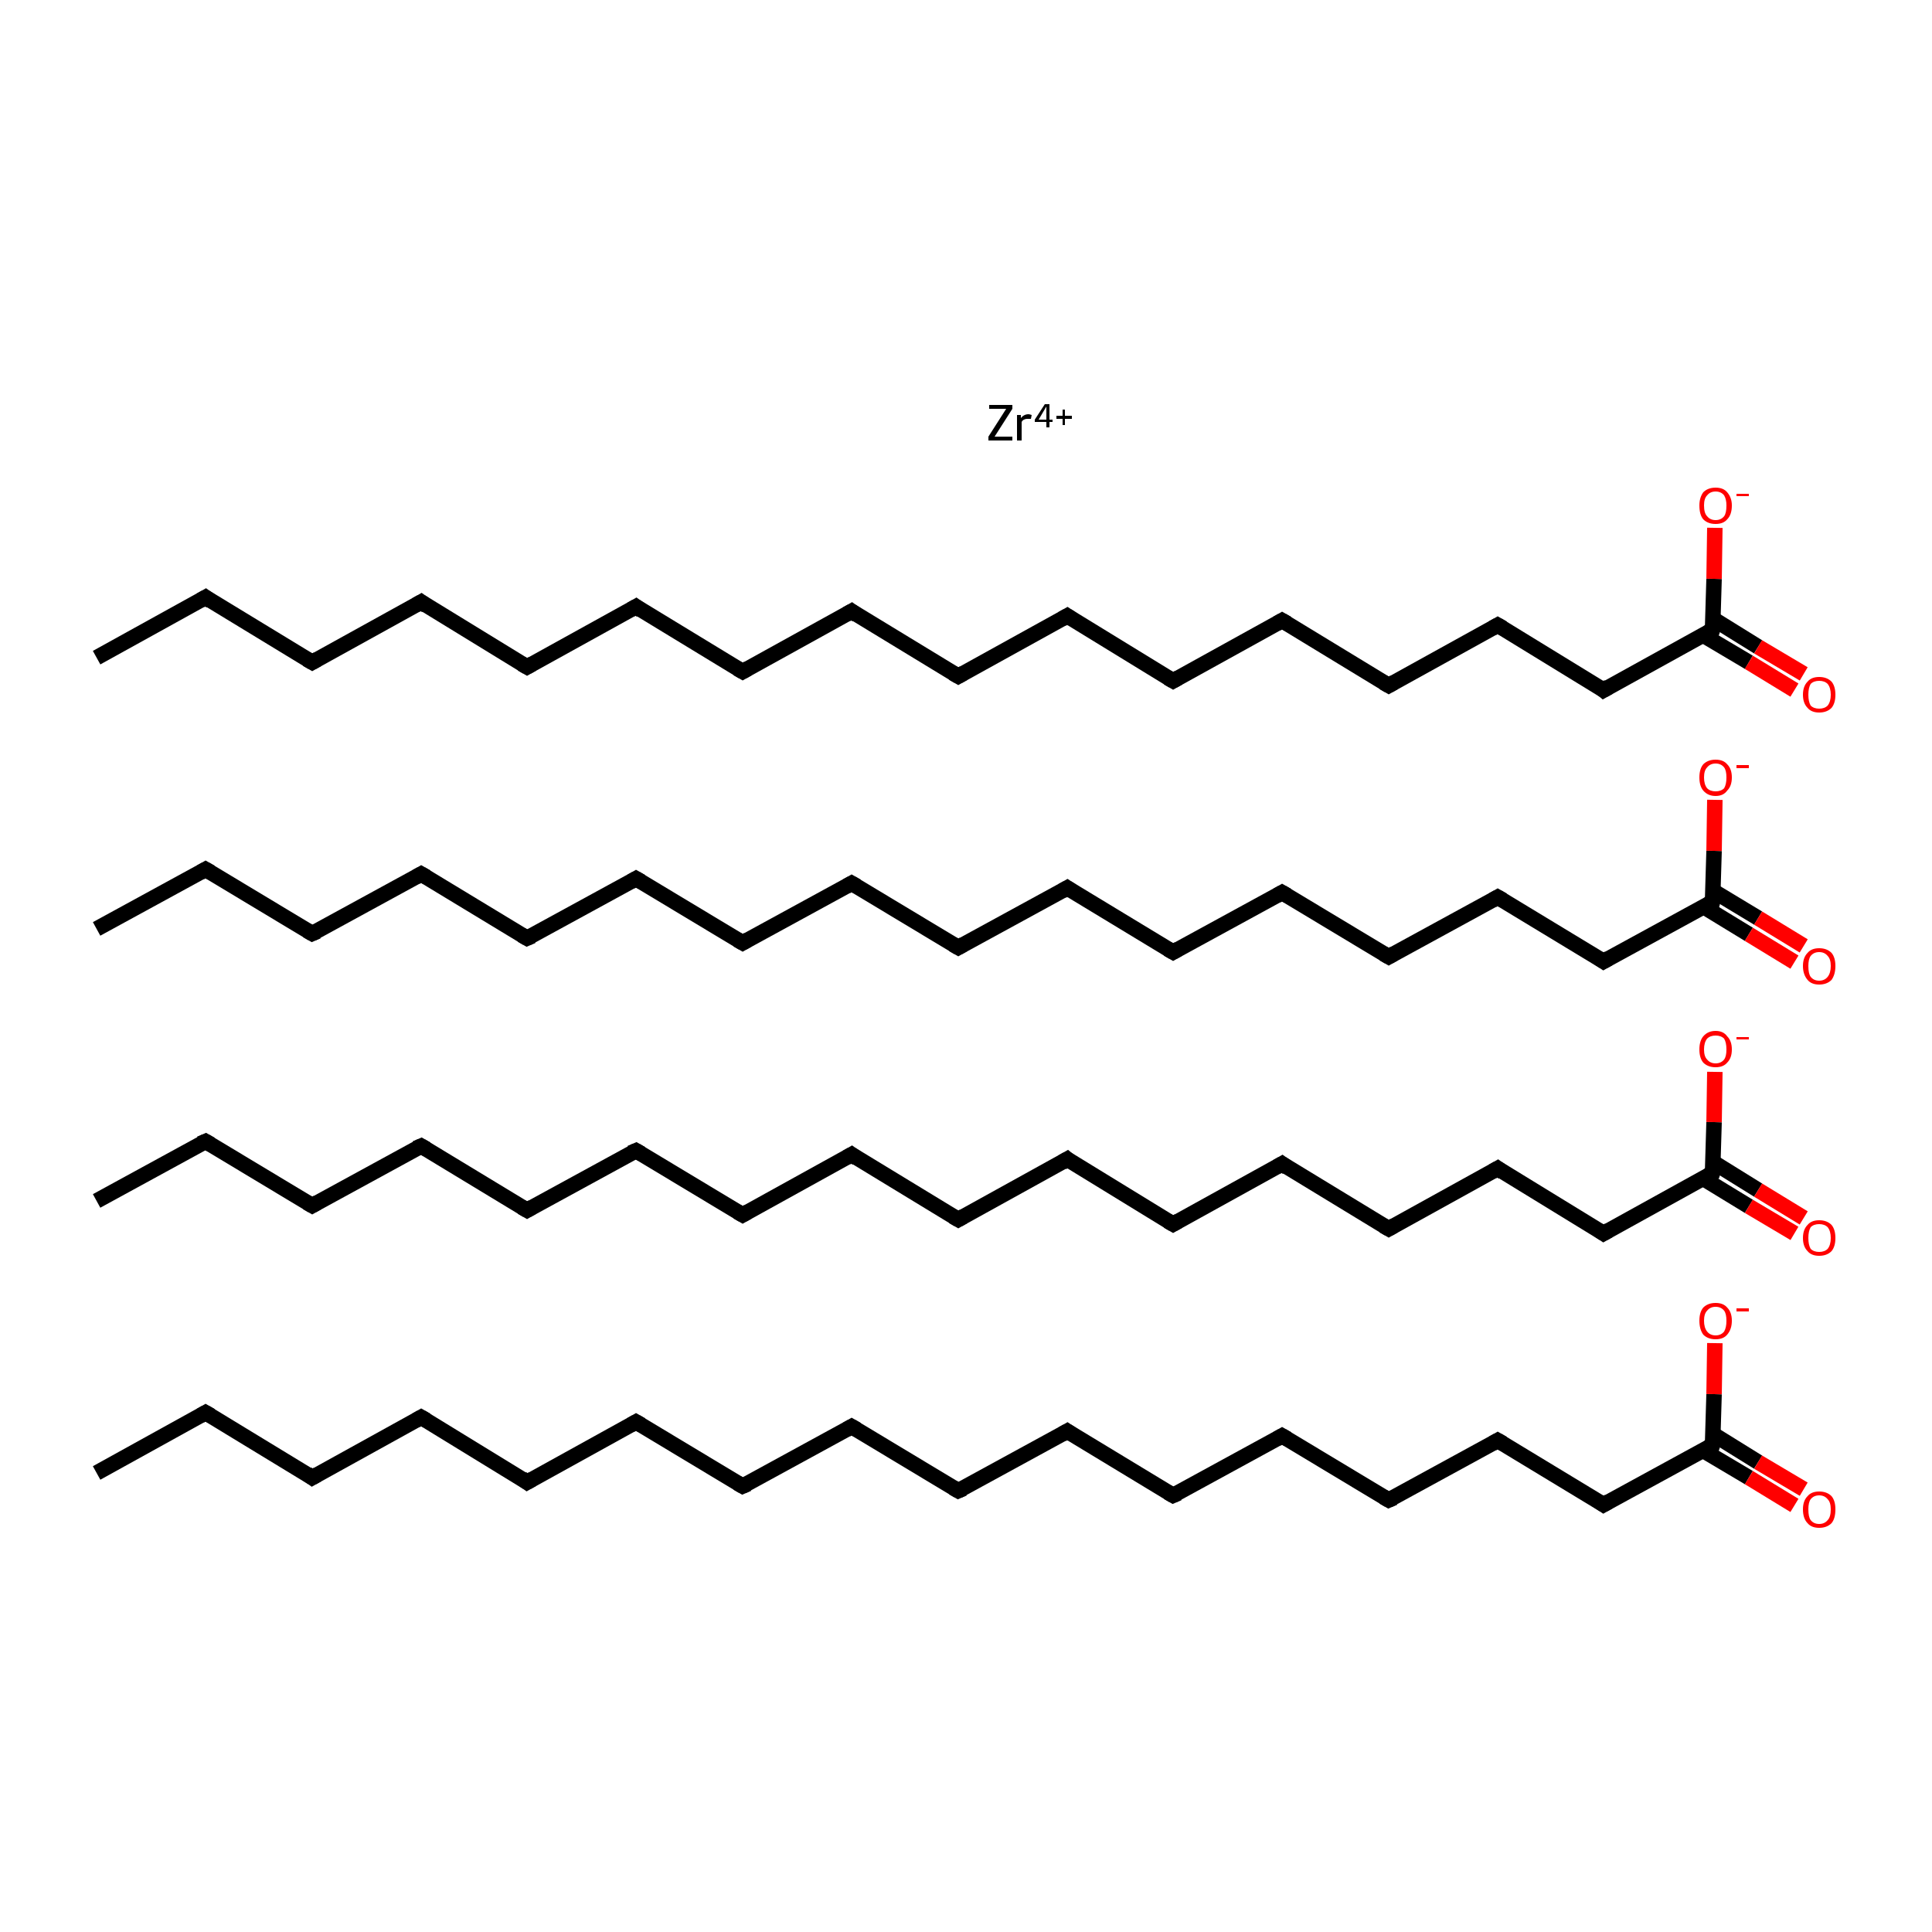 <?xml version='1.0' encoding='iso-8859-1'?>
<svg version='1.1' baseProfile='full'
              xmlns='http://www.w3.org/2000/svg'
                      xmlns:rdkit='http://www.rdkit.org/xml'
                      xmlns:xlink='http://www.w3.org/1999/xlink'
                  xml:space='preserve'
width='250px' height='250px' viewBox='0 0 250 250'>
<!-- END OF HEADER -->
<rect style='opacity:1.0;fill:#FFFFFF;stroke:none' width='250.0' height='250.0' x='0.0' y='0.0'> </rect>
<path class='bond-0 atom-0 atom-1' d='M 12.5,190.6 L 26.6,182.8' style='fill:none;fill-rule:evenodd;stroke:#000000;stroke-width:2.0px;stroke-linecap:butt;stroke-linejoin:miter;stroke-opacity:1' />
<path class='bond-1 atom-1 atom-2' d='M 26.6,182.8 L 40.4,191.2' style='fill:none;fill-rule:evenodd;stroke:#000000;stroke-width:2.0px;stroke-linecap:butt;stroke-linejoin:miter;stroke-opacity:1' />
<path class='bond-2 atom-2 atom-3' d='M 40.4,191.2 L 54.5,183.4' style='fill:none;fill-rule:evenodd;stroke:#000000;stroke-width:2.0px;stroke-linecap:butt;stroke-linejoin:miter;stroke-opacity:1' />
<path class='bond-3 atom-3 atom-4' d='M 54.5,183.4 L 68.2,191.8' style='fill:none;fill-rule:evenodd;stroke:#000000;stroke-width:2.0px;stroke-linecap:butt;stroke-linejoin:miter;stroke-opacity:1' />
<path class='bond-4 atom-4 atom-5' d='M 68.2,191.8 L 82.3,184.0' style='fill:none;fill-rule:evenodd;stroke:#000000;stroke-width:2.0px;stroke-linecap:butt;stroke-linejoin:miter;stroke-opacity:1' />
<path class='bond-5 atom-5 atom-6' d='M 82.3,184.0 L 96.1,192.3' style='fill:none;fill-rule:evenodd;stroke:#000000;stroke-width:2.0px;stroke-linecap:butt;stroke-linejoin:miter;stroke-opacity:1' />
<path class='bond-6 atom-6 atom-7' d='M 96.1,192.3 L 110.2,184.6' style='fill:none;fill-rule:evenodd;stroke:#000000;stroke-width:2.0px;stroke-linecap:butt;stroke-linejoin:miter;stroke-opacity:1' />
<path class='bond-7 atom-7 atom-8' d='M 110.2,184.6 L 124.0,192.9' style='fill:none;fill-rule:evenodd;stroke:#000000;stroke-width:2.0px;stroke-linecap:butt;stroke-linejoin:miter;stroke-opacity:1' />
<path class='bond-8 atom-8 atom-9' d='M 124.0,192.9 L 138.1,185.2' style='fill:none;fill-rule:evenodd;stroke:#000000;stroke-width:2.0px;stroke-linecap:butt;stroke-linejoin:miter;stroke-opacity:1' />
<path class='bond-9 atom-9 atom-10' d='M 138.1,185.2 L 151.8,193.5' style='fill:none;fill-rule:evenodd;stroke:#000000;stroke-width:2.0px;stroke-linecap:butt;stroke-linejoin:miter;stroke-opacity:1' />
<path class='bond-10 atom-10 atom-11' d='M 151.8,193.5 L 165.9,185.8' style='fill:none;fill-rule:evenodd;stroke:#000000;stroke-width:2.0px;stroke-linecap:butt;stroke-linejoin:miter;stroke-opacity:1' />
<path class='bond-11 atom-11 atom-12' d='M 165.9,185.8 L 179.7,194.1' style='fill:none;fill-rule:evenodd;stroke:#000000;stroke-width:2.0px;stroke-linecap:butt;stroke-linejoin:miter;stroke-opacity:1' />
<path class='bond-12 atom-12 atom-13' d='M 179.7,194.1 L 193.8,186.4' style='fill:none;fill-rule:evenodd;stroke:#000000;stroke-width:2.0px;stroke-linecap:butt;stroke-linejoin:miter;stroke-opacity:1' />
<path class='bond-13 atom-13 atom-14' d='M 193.8,186.4 L 207.5,194.7' style='fill:none;fill-rule:evenodd;stroke:#000000;stroke-width:2.0px;stroke-linecap:butt;stroke-linejoin:miter;stroke-opacity:1' />
<path class='bond-14 atom-14 atom-15' d='M 207.5,194.7 L 221.6,187.0' style='fill:none;fill-rule:evenodd;stroke:#000000;stroke-width:2.0px;stroke-linecap:butt;stroke-linejoin:miter;stroke-opacity:1' />
<path class='bond-15 atom-15 atom-16' d='M 220.4,187.7 L 226.3,191.2' style='fill:none;fill-rule:evenodd;stroke:#000000;stroke-width:2.0px;stroke-linecap:butt;stroke-linejoin:miter;stroke-opacity:1' />
<path class='bond-15 atom-15 atom-16' d='M 226.3,191.2 L 232.2,194.8' style='fill:none;fill-rule:evenodd;stroke:#FF0000;stroke-width:2.0px;stroke-linecap:butt;stroke-linejoin:miter;stroke-opacity:1' />
<path class='bond-15 atom-15 atom-16' d='M 221.7,185.6 L 227.5,189.2' style='fill:none;fill-rule:evenodd;stroke:#000000;stroke-width:2.0px;stroke-linecap:butt;stroke-linejoin:miter;stroke-opacity:1' />
<path class='bond-15 atom-15 atom-16' d='M 227.5,189.2 L 233.4,192.7' style='fill:none;fill-rule:evenodd;stroke:#FF0000;stroke-width:2.0px;stroke-linecap:butt;stroke-linejoin:miter;stroke-opacity:1' />
<path class='bond-16 atom-15 atom-17' d='M 221.6,187.0 L 221.8,180.4' style='fill:none;fill-rule:evenodd;stroke:#000000;stroke-width:2.0px;stroke-linecap:butt;stroke-linejoin:miter;stroke-opacity:1' />
<path class='bond-16 atom-15 atom-17' d='M 221.8,180.4 L 221.9,173.8' style='fill:none;fill-rule:evenodd;stroke:#FF0000;stroke-width:2.0px;stroke-linecap:butt;stroke-linejoin:miter;stroke-opacity:1' />
<path class='bond-17 atom-18 atom-19' d='M 12.5,155.4 L 26.6,147.7' style='fill:none;fill-rule:evenodd;stroke:#000000;stroke-width:2.0px;stroke-linecap:butt;stroke-linejoin:miter;stroke-opacity:1' />
<path class='bond-18 atom-19 atom-20' d='M 26.6,147.7 L 40.4,156.0' style='fill:none;fill-rule:evenodd;stroke:#000000;stroke-width:2.0px;stroke-linecap:butt;stroke-linejoin:miter;stroke-opacity:1' />
<path class='bond-19 atom-20 atom-21' d='M 40.4,156.0 L 54.5,148.3' style='fill:none;fill-rule:evenodd;stroke:#000000;stroke-width:2.0px;stroke-linecap:butt;stroke-linejoin:miter;stroke-opacity:1' />
<path class='bond-20 atom-21 atom-22' d='M 54.5,148.3 L 68.2,156.6' style='fill:none;fill-rule:evenodd;stroke:#000000;stroke-width:2.0px;stroke-linecap:butt;stroke-linejoin:miter;stroke-opacity:1' />
<path class='bond-21 atom-22 atom-23' d='M 68.2,156.6 L 82.3,148.9' style='fill:none;fill-rule:evenodd;stroke:#000000;stroke-width:2.0px;stroke-linecap:butt;stroke-linejoin:miter;stroke-opacity:1' />
<path class='bond-22 atom-23 atom-24' d='M 82.3,148.9 L 96.1,157.2' style='fill:none;fill-rule:evenodd;stroke:#000000;stroke-width:2.0px;stroke-linecap:butt;stroke-linejoin:miter;stroke-opacity:1' />
<path class='bond-23 atom-24 atom-25' d='M 96.1,157.2 L 110.2,149.4' style='fill:none;fill-rule:evenodd;stroke:#000000;stroke-width:2.0px;stroke-linecap:butt;stroke-linejoin:miter;stroke-opacity:1' />
<path class='bond-24 atom-25 atom-26' d='M 110.2,149.4 L 124.0,157.8' style='fill:none;fill-rule:evenodd;stroke:#000000;stroke-width:2.0px;stroke-linecap:butt;stroke-linejoin:miter;stroke-opacity:1' />
<path class='bond-25 atom-26 atom-27' d='M 124.0,157.8 L 138.1,150.0' style='fill:none;fill-rule:evenodd;stroke:#000000;stroke-width:2.0px;stroke-linecap:butt;stroke-linejoin:miter;stroke-opacity:1' />
<path class='bond-26 atom-27 atom-28' d='M 138.1,150.0 L 151.8,158.4' style='fill:none;fill-rule:evenodd;stroke:#000000;stroke-width:2.0px;stroke-linecap:butt;stroke-linejoin:miter;stroke-opacity:1' />
<path class='bond-27 atom-28 atom-29' d='M 151.8,158.4 L 165.9,150.6' style='fill:none;fill-rule:evenodd;stroke:#000000;stroke-width:2.0px;stroke-linecap:butt;stroke-linejoin:miter;stroke-opacity:1' />
<path class='bond-28 atom-29 atom-30' d='M 165.9,150.6 L 179.7,159.0' style='fill:none;fill-rule:evenodd;stroke:#000000;stroke-width:2.0px;stroke-linecap:butt;stroke-linejoin:miter;stroke-opacity:1' />
<path class='bond-29 atom-30 atom-31' d='M 179.7,159.0 L 193.8,151.2' style='fill:none;fill-rule:evenodd;stroke:#000000;stroke-width:2.0px;stroke-linecap:butt;stroke-linejoin:miter;stroke-opacity:1' />
<path class='bond-30 atom-31 atom-32' d='M 193.8,151.2 L 207.5,159.6' style='fill:none;fill-rule:evenodd;stroke:#000000;stroke-width:2.0px;stroke-linecap:butt;stroke-linejoin:miter;stroke-opacity:1' />
<path class='bond-31 atom-32 atom-33' d='M 207.5,159.6 L 221.6,151.8' style='fill:none;fill-rule:evenodd;stroke:#000000;stroke-width:2.0px;stroke-linecap:butt;stroke-linejoin:miter;stroke-opacity:1' />
<path class='bond-32 atom-33 atom-34' d='M 220.4,152.5 L 226.3,156.1' style='fill:none;fill-rule:evenodd;stroke:#000000;stroke-width:2.0px;stroke-linecap:butt;stroke-linejoin:miter;stroke-opacity:1' />
<path class='bond-32 atom-33 atom-34' d='M 226.3,156.1 L 232.2,159.6' style='fill:none;fill-rule:evenodd;stroke:#FF0000;stroke-width:2.0px;stroke-linecap:butt;stroke-linejoin:miter;stroke-opacity:1' />
<path class='bond-32 atom-33 atom-34' d='M 221.7,150.4 L 227.5,154.0' style='fill:none;fill-rule:evenodd;stroke:#000000;stroke-width:2.0px;stroke-linecap:butt;stroke-linejoin:miter;stroke-opacity:1' />
<path class='bond-32 atom-33 atom-34' d='M 227.5,154.0 L 233.4,157.6' style='fill:none;fill-rule:evenodd;stroke:#FF0000;stroke-width:2.0px;stroke-linecap:butt;stroke-linejoin:miter;stroke-opacity:1' />
<path class='bond-33 atom-33 atom-35' d='M 221.6,151.8 L 221.8,145.2' style='fill:none;fill-rule:evenodd;stroke:#000000;stroke-width:2.0px;stroke-linecap:butt;stroke-linejoin:miter;stroke-opacity:1' />
<path class='bond-33 atom-33 atom-35' d='M 221.8,145.2 L 221.9,138.7' style='fill:none;fill-rule:evenodd;stroke:#FF0000;stroke-width:2.0px;stroke-linecap:butt;stroke-linejoin:miter;stroke-opacity:1' />
<path class='bond-34 atom-36 atom-37' d='M 12.5,120.2 L 26.6,112.5' style='fill:none;fill-rule:evenodd;stroke:#000000;stroke-width:2.0px;stroke-linecap:butt;stroke-linejoin:miter;stroke-opacity:1' />
<path class='bond-35 atom-37 atom-38' d='M 26.6,112.5 L 40.4,120.8' style='fill:none;fill-rule:evenodd;stroke:#000000;stroke-width:2.0px;stroke-linecap:butt;stroke-linejoin:miter;stroke-opacity:1' />
<path class='bond-36 atom-38 atom-39' d='M 40.4,120.8 L 54.5,113.1' style='fill:none;fill-rule:evenodd;stroke:#000000;stroke-width:2.0px;stroke-linecap:butt;stroke-linejoin:miter;stroke-opacity:1' />
<path class='bond-37 atom-39 atom-40' d='M 54.5,113.1 L 68.2,121.4' style='fill:none;fill-rule:evenodd;stroke:#000000;stroke-width:2.0px;stroke-linecap:butt;stroke-linejoin:miter;stroke-opacity:1' />
<path class='bond-38 atom-40 atom-41' d='M 68.2,121.4 L 82.3,113.7' style='fill:none;fill-rule:evenodd;stroke:#000000;stroke-width:2.0px;stroke-linecap:butt;stroke-linejoin:miter;stroke-opacity:1' />
<path class='bond-39 atom-41 atom-42' d='M 82.3,113.7 L 96.1,122.0' style='fill:none;fill-rule:evenodd;stroke:#000000;stroke-width:2.0px;stroke-linecap:butt;stroke-linejoin:miter;stroke-opacity:1' />
<path class='bond-40 atom-42 atom-43' d='M 96.1,122.0 L 110.2,114.3' style='fill:none;fill-rule:evenodd;stroke:#000000;stroke-width:2.0px;stroke-linecap:butt;stroke-linejoin:miter;stroke-opacity:1' />
<path class='bond-41 atom-43 atom-44' d='M 110.2,114.3 L 124.0,122.6' style='fill:none;fill-rule:evenodd;stroke:#000000;stroke-width:2.0px;stroke-linecap:butt;stroke-linejoin:miter;stroke-opacity:1' />
<path class='bond-42 atom-44 atom-45' d='M 124.0,122.6 L 138.1,114.9' style='fill:none;fill-rule:evenodd;stroke:#000000;stroke-width:2.0px;stroke-linecap:butt;stroke-linejoin:miter;stroke-opacity:1' />
<path class='bond-43 atom-45 atom-46' d='M 138.1,114.9 L 151.8,123.2' style='fill:none;fill-rule:evenodd;stroke:#000000;stroke-width:2.0px;stroke-linecap:butt;stroke-linejoin:miter;stroke-opacity:1' />
<path class='bond-44 atom-46 atom-47' d='M 151.8,123.2 L 165.9,115.5' style='fill:none;fill-rule:evenodd;stroke:#000000;stroke-width:2.0px;stroke-linecap:butt;stroke-linejoin:miter;stroke-opacity:1' />
<path class='bond-45 atom-47 atom-48' d='M 165.9,115.5 L 179.7,123.8' style='fill:none;fill-rule:evenodd;stroke:#000000;stroke-width:2.0px;stroke-linecap:butt;stroke-linejoin:miter;stroke-opacity:1' />
<path class='bond-46 atom-48 atom-49' d='M 179.7,123.8 L 193.8,116.1' style='fill:none;fill-rule:evenodd;stroke:#000000;stroke-width:2.0px;stroke-linecap:butt;stroke-linejoin:miter;stroke-opacity:1' />
<path class='bond-47 atom-49 atom-50' d='M 193.8,116.1 L 207.5,124.4' style='fill:none;fill-rule:evenodd;stroke:#000000;stroke-width:2.0px;stroke-linecap:butt;stroke-linejoin:miter;stroke-opacity:1' />
<path class='bond-48 atom-50 atom-51' d='M 207.5,124.4 L 221.6,116.7' style='fill:none;fill-rule:evenodd;stroke:#000000;stroke-width:2.0px;stroke-linecap:butt;stroke-linejoin:miter;stroke-opacity:1' />
<path class='bond-49 atom-51 atom-52' d='M 220.4,117.3 L 226.3,120.9' style='fill:none;fill-rule:evenodd;stroke:#000000;stroke-width:2.0px;stroke-linecap:butt;stroke-linejoin:miter;stroke-opacity:1' />
<path class='bond-49 atom-51 atom-52' d='M 226.3,120.9 L 232.2,124.5' style='fill:none;fill-rule:evenodd;stroke:#FF0000;stroke-width:2.0px;stroke-linecap:butt;stroke-linejoin:miter;stroke-opacity:1' />
<path class='bond-49 atom-51 atom-52' d='M 221.7,115.3 L 227.5,118.8' style='fill:none;fill-rule:evenodd;stroke:#000000;stroke-width:2.0px;stroke-linecap:butt;stroke-linejoin:miter;stroke-opacity:1' />
<path class='bond-49 atom-51 atom-52' d='M 227.5,118.8 L 233.4,122.4' style='fill:none;fill-rule:evenodd;stroke:#FF0000;stroke-width:2.0px;stroke-linecap:butt;stroke-linejoin:miter;stroke-opacity:1' />
<path class='bond-50 atom-51 atom-53' d='M 221.6,116.7 L 221.8,110.1' style='fill:none;fill-rule:evenodd;stroke:#000000;stroke-width:2.0px;stroke-linecap:butt;stroke-linejoin:miter;stroke-opacity:1' />
<path class='bond-50 atom-51 atom-53' d='M 221.8,110.1 L 221.9,103.5' style='fill:none;fill-rule:evenodd;stroke:#FF0000;stroke-width:2.0px;stroke-linecap:butt;stroke-linejoin:miter;stroke-opacity:1' />
<path class='bond-51 atom-54 atom-55' d='M 12.5,85.1 L 26.6,77.3' style='fill:none;fill-rule:evenodd;stroke:#000000;stroke-width:2.0px;stroke-linecap:butt;stroke-linejoin:miter;stroke-opacity:1' />
<path class='bond-52 atom-55 atom-56' d='M 26.6,77.3 L 40.4,85.7' style='fill:none;fill-rule:evenodd;stroke:#000000;stroke-width:2.0px;stroke-linecap:butt;stroke-linejoin:miter;stroke-opacity:1' />
<path class='bond-53 atom-56 atom-57' d='M 40.4,85.7 L 54.5,77.9' style='fill:none;fill-rule:evenodd;stroke:#000000;stroke-width:2.0px;stroke-linecap:butt;stroke-linejoin:miter;stroke-opacity:1' />
<path class='bond-54 atom-57 atom-58' d='M 54.5,77.9 L 68.2,86.3' style='fill:none;fill-rule:evenodd;stroke:#000000;stroke-width:2.0px;stroke-linecap:butt;stroke-linejoin:miter;stroke-opacity:1' />
<path class='bond-55 atom-58 atom-59' d='M 68.2,86.3 L 82.3,78.5' style='fill:none;fill-rule:evenodd;stroke:#000000;stroke-width:2.0px;stroke-linecap:butt;stroke-linejoin:miter;stroke-opacity:1' />
<path class='bond-56 atom-59 atom-60' d='M 82.3,78.5 L 96.1,86.9' style='fill:none;fill-rule:evenodd;stroke:#000000;stroke-width:2.0px;stroke-linecap:butt;stroke-linejoin:miter;stroke-opacity:1' />
<path class='bond-57 atom-60 atom-61' d='M 96.1,86.9 L 110.2,79.1' style='fill:none;fill-rule:evenodd;stroke:#000000;stroke-width:2.0px;stroke-linecap:butt;stroke-linejoin:miter;stroke-opacity:1' />
<path class='bond-58 atom-61 atom-62' d='M 110.2,79.1 L 124.0,87.5' style='fill:none;fill-rule:evenodd;stroke:#000000;stroke-width:2.0px;stroke-linecap:butt;stroke-linejoin:miter;stroke-opacity:1' />
<path class='bond-59 atom-62 atom-63' d='M 124.0,87.5 L 138.1,79.7' style='fill:none;fill-rule:evenodd;stroke:#000000;stroke-width:2.0px;stroke-linecap:butt;stroke-linejoin:miter;stroke-opacity:1' />
<path class='bond-60 atom-63 atom-64' d='M 138.1,79.7 L 151.8,88.1' style='fill:none;fill-rule:evenodd;stroke:#000000;stroke-width:2.0px;stroke-linecap:butt;stroke-linejoin:miter;stroke-opacity:1' />
<path class='bond-61 atom-64 atom-65' d='M 151.8,88.1 L 165.9,80.3' style='fill:none;fill-rule:evenodd;stroke:#000000;stroke-width:2.0px;stroke-linecap:butt;stroke-linejoin:miter;stroke-opacity:1' />
<path class='bond-62 atom-65 atom-66' d='M 165.9,80.3 L 179.7,88.7' style='fill:none;fill-rule:evenodd;stroke:#000000;stroke-width:2.0px;stroke-linecap:butt;stroke-linejoin:miter;stroke-opacity:1' />
<path class='bond-63 atom-66 atom-67' d='M 179.7,88.7 L 193.8,80.9' style='fill:none;fill-rule:evenodd;stroke:#000000;stroke-width:2.0px;stroke-linecap:butt;stroke-linejoin:miter;stroke-opacity:1' />
<path class='bond-64 atom-67 atom-68' d='M 193.8,80.9 L 207.5,89.3' style='fill:none;fill-rule:evenodd;stroke:#000000;stroke-width:2.0px;stroke-linecap:butt;stroke-linejoin:miter;stroke-opacity:1' />
<path class='bond-65 atom-68 atom-69' d='M 207.5,89.3 L 221.6,81.5' style='fill:none;fill-rule:evenodd;stroke:#000000;stroke-width:2.0px;stroke-linecap:butt;stroke-linejoin:miter;stroke-opacity:1' />
<path class='bond-66 atom-69 atom-70' d='M 220.4,82.2 L 226.3,85.7' style='fill:none;fill-rule:evenodd;stroke:#000000;stroke-width:2.0px;stroke-linecap:butt;stroke-linejoin:miter;stroke-opacity:1' />
<path class='bond-66 atom-69 atom-70' d='M 226.3,85.7 L 232.2,89.3' style='fill:none;fill-rule:evenodd;stroke:#FF0000;stroke-width:2.0px;stroke-linecap:butt;stroke-linejoin:miter;stroke-opacity:1' />
<path class='bond-66 atom-69 atom-70' d='M 221.7,80.1 L 227.5,83.7' style='fill:none;fill-rule:evenodd;stroke:#000000;stroke-width:2.0px;stroke-linecap:butt;stroke-linejoin:miter;stroke-opacity:1' />
<path class='bond-66 atom-69 atom-70' d='M 227.5,83.7 L 233.4,87.2' style='fill:none;fill-rule:evenodd;stroke:#FF0000;stroke-width:2.0px;stroke-linecap:butt;stroke-linejoin:miter;stroke-opacity:1' />
<path class='bond-67 atom-69 atom-71' d='M 221.6,81.5 L 221.8,74.9' style='fill:none;fill-rule:evenodd;stroke:#000000;stroke-width:2.0px;stroke-linecap:butt;stroke-linejoin:miter;stroke-opacity:1' />
<path class='bond-67 atom-69 atom-71' d='M 221.8,74.9 L 221.9,68.3' style='fill:none;fill-rule:evenodd;stroke:#FF0000;stroke-width:2.0px;stroke-linecap:butt;stroke-linejoin:miter;stroke-opacity:1' />
<path d='M 25.9,183.2 L 26.6,182.8 L 27.3,183.2' style='fill:none;stroke:#000000;stroke-width:2.0px;stroke-linecap:butt;stroke-linejoin:miter;stroke-opacity:1;' />
<path d='M 39.7,190.7 L 40.4,191.2 L 41.1,190.8' style='fill:none;stroke:#000000;stroke-width:2.0px;stroke-linecap:butt;stroke-linejoin:miter;stroke-opacity:1;' />
<path d='M 53.8,183.8 L 54.5,183.4 L 55.2,183.8' style='fill:none;stroke:#000000;stroke-width:2.0px;stroke-linecap:butt;stroke-linejoin:miter;stroke-opacity:1;' />
<path d='M 67.5,191.3 L 68.2,191.8 L 68.9,191.4' style='fill:none;stroke:#000000;stroke-width:2.0px;stroke-linecap:butt;stroke-linejoin:miter;stroke-opacity:1;' />
<path d='M 81.6,184.4 L 82.3,184.0 L 83.0,184.4' style='fill:none;stroke:#000000;stroke-width:2.0px;stroke-linecap:butt;stroke-linejoin:miter;stroke-opacity:1;' />
<path d='M 95.4,191.9 L 96.1,192.3 L 96.8,192.0' style='fill:none;stroke:#000000;stroke-width:2.0px;stroke-linecap:butt;stroke-linejoin:miter;stroke-opacity:1;' />
<path d='M 109.5,185.0 L 110.2,184.6 L 110.9,185.0' style='fill:none;stroke:#000000;stroke-width:2.0px;stroke-linecap:butt;stroke-linejoin:miter;stroke-opacity:1;' />
<path d='M 123.3,192.5 L 124.0,192.9 L 124.7,192.6' style='fill:none;stroke:#000000;stroke-width:2.0px;stroke-linecap:butt;stroke-linejoin:miter;stroke-opacity:1;' />
<path d='M 137.4,185.6 L 138.1,185.2 L 138.7,185.6' style='fill:none;stroke:#000000;stroke-width:2.0px;stroke-linecap:butt;stroke-linejoin:miter;stroke-opacity:1;' />
<path d='M 151.1,193.1 L 151.8,193.5 L 152.5,193.2' style='fill:none;stroke:#000000;stroke-width:2.0px;stroke-linecap:butt;stroke-linejoin:miter;stroke-opacity:1;' />
<path d='M 165.2,186.2 L 165.9,185.8 L 166.6,186.2' style='fill:none;stroke:#000000;stroke-width:2.0px;stroke-linecap:butt;stroke-linejoin:miter;stroke-opacity:1;' />
<path d='M 179.0,193.7 L 179.7,194.1 L 180.4,193.8' style='fill:none;stroke:#000000;stroke-width:2.0px;stroke-linecap:butt;stroke-linejoin:miter;stroke-opacity:1;' />
<path d='M 193.1,186.8 L 193.8,186.4 L 194.5,186.8' style='fill:none;stroke:#000000;stroke-width:2.0px;stroke-linecap:butt;stroke-linejoin:miter;stroke-opacity:1;' />
<path d='M 206.9,194.3 L 207.5,194.7 L 208.2,194.3' style='fill:none;stroke:#000000;stroke-width:2.0px;stroke-linecap:butt;stroke-linejoin:miter;stroke-opacity:1;' />
<path d='M 220.9,187.4 L 221.6,187.0 L 221.7,186.7' style='fill:none;stroke:#000000;stroke-width:2.0px;stroke-linecap:butt;stroke-linejoin:miter;stroke-opacity:1;' />
<path d='M 25.9,148.0 L 26.6,147.7 L 27.3,148.1' style='fill:none;stroke:#000000;stroke-width:2.0px;stroke-linecap:butt;stroke-linejoin:miter;stroke-opacity:1;' />
<path d='M 39.7,155.6 L 40.4,156.0 L 41.1,155.6' style='fill:none;stroke:#000000;stroke-width:2.0px;stroke-linecap:butt;stroke-linejoin:miter;stroke-opacity:1;' />
<path d='M 53.8,148.6 L 54.5,148.3 L 55.2,148.7' style='fill:none;stroke:#000000;stroke-width:2.0px;stroke-linecap:butt;stroke-linejoin:miter;stroke-opacity:1;' />
<path d='M 67.5,156.2 L 68.2,156.6 L 68.9,156.2' style='fill:none;stroke:#000000;stroke-width:2.0px;stroke-linecap:butt;stroke-linejoin:miter;stroke-opacity:1;' />
<path d='M 81.6,149.2 L 82.3,148.9 L 83.0,149.3' style='fill:none;stroke:#000000;stroke-width:2.0px;stroke-linecap:butt;stroke-linejoin:miter;stroke-opacity:1;' />
<path d='M 95.4,156.8 L 96.1,157.2 L 96.8,156.8' style='fill:none;stroke:#000000;stroke-width:2.0px;stroke-linecap:butt;stroke-linejoin:miter;stroke-opacity:1;' />
<path d='M 109.5,149.8 L 110.2,149.4 L 110.9,149.9' style='fill:none;stroke:#000000;stroke-width:2.0px;stroke-linecap:butt;stroke-linejoin:miter;stroke-opacity:1;' />
<path d='M 123.3,157.4 L 124.0,157.8 L 124.7,157.4' style='fill:none;stroke:#000000;stroke-width:2.0px;stroke-linecap:butt;stroke-linejoin:miter;stroke-opacity:1;' />
<path d='M 137.4,150.4 L 138.1,150.0 L 138.7,150.5' style='fill:none;stroke:#000000;stroke-width:2.0px;stroke-linecap:butt;stroke-linejoin:miter;stroke-opacity:1;' />
<path d='M 151.1,158.0 L 151.8,158.4 L 152.5,158.0' style='fill:none;stroke:#000000;stroke-width:2.0px;stroke-linecap:butt;stroke-linejoin:miter;stroke-opacity:1;' />
<path d='M 165.2,151.0 L 165.9,150.6 L 166.6,151.1' style='fill:none;stroke:#000000;stroke-width:2.0px;stroke-linecap:butt;stroke-linejoin:miter;stroke-opacity:1;' />
<path d='M 179.0,158.6 L 179.7,159.0 L 180.4,158.6' style='fill:none;stroke:#000000;stroke-width:2.0px;stroke-linecap:butt;stroke-linejoin:miter;stroke-opacity:1;' />
<path d='M 193.1,151.6 L 193.8,151.2 L 194.5,151.7' style='fill:none;stroke:#000000;stroke-width:2.0px;stroke-linecap:butt;stroke-linejoin:miter;stroke-opacity:1;' />
<path d='M 206.9,159.2 L 207.5,159.6 L 208.2,159.2' style='fill:none;stroke:#000000;stroke-width:2.0px;stroke-linecap:butt;stroke-linejoin:miter;stroke-opacity:1;' />
<path d='M 220.9,152.2 L 221.6,151.8 L 221.7,151.5' style='fill:none;stroke:#000000;stroke-width:2.0px;stroke-linecap:butt;stroke-linejoin:miter;stroke-opacity:1;' />
<path d='M 25.9,112.9 L 26.6,112.5 L 27.3,112.9' style='fill:none;stroke:#000000;stroke-width:2.0px;stroke-linecap:butt;stroke-linejoin:miter;stroke-opacity:1;' />
<path d='M 39.7,120.4 L 40.4,120.8 L 41.1,120.5' style='fill:none;stroke:#000000;stroke-width:2.0px;stroke-linecap:butt;stroke-linejoin:miter;stroke-opacity:1;' />
<path d='M 53.8,113.5 L 54.5,113.1 L 55.2,113.5' style='fill:none;stroke:#000000;stroke-width:2.0px;stroke-linecap:butt;stroke-linejoin:miter;stroke-opacity:1;' />
<path d='M 67.5,121.0 L 68.2,121.4 L 68.9,121.1' style='fill:none;stroke:#000000;stroke-width:2.0px;stroke-linecap:butt;stroke-linejoin:miter;stroke-opacity:1;' />
<path d='M 81.6,114.1 L 82.3,113.7 L 83.0,114.1' style='fill:none;stroke:#000000;stroke-width:2.0px;stroke-linecap:butt;stroke-linejoin:miter;stroke-opacity:1;' />
<path d='M 95.4,121.6 L 96.1,122.0 L 96.8,121.6' style='fill:none;stroke:#000000;stroke-width:2.0px;stroke-linecap:butt;stroke-linejoin:miter;stroke-opacity:1;' />
<path d='M 109.5,114.7 L 110.2,114.3 L 110.9,114.7' style='fill:none;stroke:#000000;stroke-width:2.0px;stroke-linecap:butt;stroke-linejoin:miter;stroke-opacity:1;' />
<path d='M 123.3,122.2 L 124.0,122.6 L 124.7,122.2' style='fill:none;stroke:#000000;stroke-width:2.0px;stroke-linecap:butt;stroke-linejoin:miter;stroke-opacity:1;' />
<path d='M 137.4,115.3 L 138.1,114.9 L 138.7,115.3' style='fill:none;stroke:#000000;stroke-width:2.0px;stroke-linecap:butt;stroke-linejoin:miter;stroke-opacity:1;' />
<path d='M 151.1,122.8 L 151.8,123.2 L 152.5,122.8' style='fill:none;stroke:#000000;stroke-width:2.0px;stroke-linecap:butt;stroke-linejoin:miter;stroke-opacity:1;' />
<path d='M 165.2,115.9 L 165.9,115.5 L 166.6,115.9' style='fill:none;stroke:#000000;stroke-width:2.0px;stroke-linecap:butt;stroke-linejoin:miter;stroke-opacity:1;' />
<path d='M 179.0,123.4 L 179.7,123.8 L 180.4,123.4' style='fill:none;stroke:#000000;stroke-width:2.0px;stroke-linecap:butt;stroke-linejoin:miter;stroke-opacity:1;' />
<path d='M 193.1,116.5 L 193.8,116.1 L 194.5,116.5' style='fill:none;stroke:#000000;stroke-width:2.0px;stroke-linecap:butt;stroke-linejoin:miter;stroke-opacity:1;' />
<path d='M 206.9,124.0 L 207.5,124.4 L 208.2,124.0' style='fill:none;stroke:#000000;stroke-width:2.0px;stroke-linecap:butt;stroke-linejoin:miter;stroke-opacity:1;' />
<path d='M 220.9,117.1 L 221.6,116.7 L 221.7,116.3' style='fill:none;stroke:#000000;stroke-width:2.0px;stroke-linecap:butt;stroke-linejoin:miter;stroke-opacity:1;' />
<path d='M 25.9,77.7 L 26.6,77.3 L 27.3,77.8' style='fill:none;stroke:#000000;stroke-width:2.0px;stroke-linecap:butt;stroke-linejoin:miter;stroke-opacity:1;' />
<path d='M 39.7,85.3 L 40.4,85.7 L 41.1,85.3' style='fill:none;stroke:#000000;stroke-width:2.0px;stroke-linecap:butt;stroke-linejoin:miter;stroke-opacity:1;' />
<path d='M 53.8,78.3 L 54.5,77.9 L 55.2,78.4' style='fill:none;stroke:#000000;stroke-width:2.0px;stroke-linecap:butt;stroke-linejoin:miter;stroke-opacity:1;' />
<path d='M 67.5,85.9 L 68.2,86.3 L 68.9,85.9' style='fill:none;stroke:#000000;stroke-width:2.0px;stroke-linecap:butt;stroke-linejoin:miter;stroke-opacity:1;' />
<path d='M 81.6,78.9 L 82.3,78.5 L 83.0,79.0' style='fill:none;stroke:#000000;stroke-width:2.0px;stroke-linecap:butt;stroke-linejoin:miter;stroke-opacity:1;' />
<path d='M 95.4,86.5 L 96.1,86.9 L 96.8,86.5' style='fill:none;stroke:#000000;stroke-width:2.0px;stroke-linecap:butt;stroke-linejoin:miter;stroke-opacity:1;' />
<path d='M 109.5,79.5 L 110.2,79.1 L 110.9,79.6' style='fill:none;stroke:#000000;stroke-width:2.0px;stroke-linecap:butt;stroke-linejoin:miter;stroke-opacity:1;' />
<path d='M 123.3,87.1 L 124.0,87.5 L 124.7,87.1' style='fill:none;stroke:#000000;stroke-width:2.0px;stroke-linecap:butt;stroke-linejoin:miter;stroke-opacity:1;' />
<path d='M 137.4,80.1 L 138.1,79.7 L 138.7,80.1' style='fill:none;stroke:#000000;stroke-width:2.0px;stroke-linecap:butt;stroke-linejoin:miter;stroke-opacity:1;' />
<path d='M 151.1,87.7 L 151.8,88.1 L 152.5,87.7' style='fill:none;stroke:#000000;stroke-width:2.0px;stroke-linecap:butt;stroke-linejoin:miter;stroke-opacity:1;' />
<path d='M 165.2,80.7 L 165.9,80.3 L 166.6,80.7' style='fill:none;stroke:#000000;stroke-width:2.0px;stroke-linecap:butt;stroke-linejoin:miter;stroke-opacity:1;' />
<path d='M 179.0,88.3 L 179.7,88.7 L 180.4,88.3' style='fill:none;stroke:#000000;stroke-width:2.0px;stroke-linecap:butt;stroke-linejoin:miter;stroke-opacity:1;' />
<path d='M 193.1,81.3 L 193.8,80.9 L 194.5,81.3' style='fill:none;stroke:#000000;stroke-width:2.0px;stroke-linecap:butt;stroke-linejoin:miter;stroke-opacity:1;' />
<path d='M 206.9,88.8 L 207.5,89.3 L 208.2,88.9' style='fill:none;stroke:#000000;stroke-width:2.0px;stroke-linecap:butt;stroke-linejoin:miter;stroke-opacity:1;' />
<path d='M 220.9,81.9 L 221.6,81.5 L 221.7,81.2' style='fill:none;stroke:#000000;stroke-width:2.0px;stroke-linecap:butt;stroke-linejoin:miter;stroke-opacity:1;' />
<path class='atom-16' d='M 233.3 195.3
Q 233.3 194.2, 233.9 193.6
Q 234.4 193.0, 235.4 193.0
Q 236.4 193.0, 237.0 193.6
Q 237.5 194.2, 237.5 195.3
Q 237.5 196.5, 237.0 197.1
Q 236.4 197.7, 235.4 197.7
Q 234.4 197.7, 233.9 197.1
Q 233.3 196.5, 233.3 195.3
M 235.4 197.2
Q 236.1 197.2, 236.5 196.7
Q 236.9 196.3, 236.9 195.3
Q 236.9 194.4, 236.5 194.0
Q 236.1 193.5, 235.4 193.5
Q 234.7 193.5, 234.3 194.0
Q 234.0 194.4, 234.0 195.3
Q 234.0 196.3, 234.3 196.7
Q 234.7 197.2, 235.4 197.2
' fill='#FF0000'/>
<path class='atom-17' d='M 219.9 170.9
Q 219.9 169.8, 220.4 169.2
Q 221.0 168.6, 222.0 168.6
Q 223.0 168.6, 223.5 169.2
Q 224.1 169.8, 224.1 170.9
Q 224.1 172.0, 223.5 172.7
Q 223.0 173.3, 222.0 173.3
Q 221.0 173.3, 220.4 172.7
Q 219.9 172.0, 219.9 170.9
M 222.0 172.8
Q 222.7 172.8, 223.1 172.3
Q 223.4 171.8, 223.4 170.9
Q 223.4 170.0, 223.1 169.6
Q 222.7 169.1, 222.0 169.1
Q 221.3 169.1, 220.9 169.6
Q 220.5 170.0, 220.5 170.9
Q 220.5 171.8, 220.9 172.3
Q 221.3 172.8, 222.0 172.8
' fill='#FF0000'/>
<path class='atom-17' d='M 224.7 169.3
L 226.3 169.3
L 226.3 169.7
L 224.7 169.7
L 224.7 169.3
' fill='#FF0000'/>
<path class='atom-34' d='M 233.3 160.2
Q 233.3 159.1, 233.9 158.5
Q 234.4 157.9, 235.4 157.9
Q 236.4 157.9, 237.0 158.5
Q 237.5 159.1, 237.5 160.2
Q 237.5 161.3, 237.0 161.9
Q 236.4 162.5, 235.4 162.5
Q 234.4 162.5, 233.9 161.9
Q 233.3 161.3, 233.3 160.2
M 235.4 162.0
Q 236.1 162.0, 236.5 161.6
Q 236.9 161.1, 236.9 160.2
Q 236.9 159.3, 236.5 158.8
Q 236.1 158.4, 235.4 158.4
Q 234.7 158.4, 234.3 158.8
Q 234.0 159.3, 234.0 160.2
Q 234.0 161.1, 234.3 161.6
Q 234.7 162.0, 235.4 162.0
' fill='#FF0000'/>
<path class='atom-35' d='M 219.9 135.8
Q 219.9 134.7, 220.4 134.1
Q 221.0 133.4, 222.0 133.4
Q 223.0 133.4, 223.5 134.1
Q 224.1 134.7, 224.1 135.8
Q 224.1 136.9, 223.5 137.5
Q 223.0 138.1, 222.0 138.1
Q 221.0 138.1, 220.4 137.5
Q 219.9 136.9, 219.9 135.8
M 222.0 137.6
Q 222.7 137.6, 223.1 137.1
Q 223.4 136.7, 223.4 135.8
Q 223.4 134.9, 223.1 134.4
Q 222.7 134.0, 222.0 134.0
Q 221.3 134.0, 220.9 134.4
Q 220.5 134.9, 220.5 135.8
Q 220.5 136.7, 220.9 137.1
Q 221.3 137.6, 222.0 137.6
' fill='#FF0000'/>
<path class='atom-35' d='M 224.7 134.2
L 226.3 134.2
L 226.3 134.5
L 224.7 134.5
L 224.7 134.2
' fill='#FF0000'/>
<path class='atom-52' d='M 233.3 125.0
Q 233.3 123.9, 233.9 123.3
Q 234.4 122.7, 235.4 122.7
Q 236.4 122.7, 237.0 123.3
Q 237.5 123.9, 237.5 125.0
Q 237.5 126.1, 237.0 126.8
Q 236.4 127.4, 235.4 127.4
Q 234.4 127.4, 233.9 126.8
Q 233.3 126.1, 233.3 125.0
M 235.4 126.9
Q 236.1 126.9, 236.5 126.4
Q 236.9 125.9, 236.9 125.0
Q 236.9 124.1, 236.5 123.7
Q 236.1 123.2, 235.4 123.2
Q 234.7 123.2, 234.3 123.7
Q 234.0 124.1, 234.0 125.0
Q 234.0 126.0, 234.3 126.4
Q 234.7 126.9, 235.4 126.9
' fill='#FF0000'/>
<path class='atom-53' d='M 219.9 100.6
Q 219.9 99.5, 220.4 98.9
Q 221.0 98.3, 222.0 98.3
Q 223.0 98.3, 223.5 98.9
Q 224.1 99.5, 224.1 100.6
Q 224.1 101.7, 223.5 102.3
Q 223.0 103.0, 222.0 103.0
Q 221.0 103.0, 220.4 102.3
Q 219.9 101.7, 219.9 100.6
M 222.0 102.4
Q 222.7 102.4, 223.1 102.0
Q 223.4 101.5, 223.4 100.6
Q 223.4 99.7, 223.1 99.3
Q 222.7 98.8, 222.0 98.8
Q 221.3 98.8, 220.9 99.3
Q 220.5 99.7, 220.5 100.6
Q 220.5 101.5, 220.9 102.0
Q 221.3 102.4, 222.0 102.4
' fill='#FF0000'/>
<path class='atom-53' d='M 224.7 99.0
L 226.3 99.0
L 226.3 99.4
L 224.7 99.4
L 224.7 99.0
' fill='#FF0000'/>
<path class='atom-70' d='M 233.3 89.9
Q 233.3 88.8, 233.9 88.2
Q 234.4 87.6, 235.4 87.6
Q 236.4 87.6, 237.0 88.2
Q 237.5 88.8, 237.5 89.9
Q 237.5 91.0, 237.0 91.6
Q 236.4 92.2, 235.4 92.2
Q 234.4 92.2, 233.9 91.6
Q 233.3 91.0, 233.3 89.9
M 235.4 91.7
Q 236.1 91.7, 236.5 91.3
Q 236.9 90.8, 236.9 89.9
Q 236.9 89.0, 236.5 88.5
Q 236.1 88.1, 235.4 88.1
Q 234.7 88.1, 234.3 88.5
Q 234.0 89.0, 234.0 89.9
Q 234.0 90.8, 234.3 91.3
Q 234.7 91.7, 235.4 91.7
' fill='#FF0000'/>
<path class='atom-71' d='M 219.9 65.4
Q 219.9 64.4, 220.4 63.7
Q 221.0 63.1, 222.0 63.1
Q 223.0 63.1, 223.5 63.7
Q 224.1 64.4, 224.1 65.4
Q 224.1 66.6, 223.5 67.2
Q 223.0 67.8, 222.0 67.8
Q 221.0 67.8, 220.4 67.2
Q 219.9 66.6, 219.9 65.4
M 222.0 67.3
Q 222.7 67.3, 223.1 66.8
Q 223.4 66.4, 223.4 65.4
Q 223.4 64.6, 223.1 64.1
Q 222.7 63.6, 222.0 63.6
Q 221.3 63.6, 220.9 64.1
Q 220.5 64.5, 220.5 65.4
Q 220.5 66.4, 220.9 66.8
Q 221.3 67.3, 222.0 67.3
' fill='#FF0000'/>
<path class='atom-71' d='M 224.7 63.9
L 226.3 63.9
L 226.3 64.2
L 224.7 64.2
L 224.7 63.9
' fill='#FF0000'/>
<path class='atom-72' d='M 127.9 56.5
L 130.2 52.9
L 128.0 52.9
L 128.0 52.4
L 131.0 52.4
L 131.0 52.9
L 128.7 56.5
L 131.0 56.5
L 131.0 57.0
L 127.9 57.0
L 127.9 56.5
' fill='#000000'/>
<path class='atom-72' d='M 132.1 53.7
L 132.1 54.1
Q 132.5 53.6, 133.1 53.6
Q 133.2 53.6, 133.5 53.7
L 133.4 54.2
Q 133.1 54.2, 132.9 54.2
Q 132.7 54.2, 132.5 54.3
Q 132.3 54.4, 132.2 54.6
L 132.2 57.0
L 131.6 57.0
L 131.6 53.7
L 132.1 53.7
' fill='#000000'/>
<path class='atom-72' d='M 135.8 54.3
L 136.2 54.3
L 136.2 54.6
L 135.8 54.6
L 135.8 55.3
L 135.4 55.3
L 135.4 54.6
L 133.9 54.6
L 133.9 54.3
L 135.2 52.3
L 135.8 52.3
L 135.8 54.3
M 134.4 54.3
L 135.4 54.3
L 135.4 52.6
L 134.4 54.3
' fill='#000000'/>
<path class='atom-72' d='M 136.7 53.8
L 137.5 53.8
L 137.5 53.0
L 137.8 53.0
L 137.8 53.8
L 138.7 53.8
L 138.7 54.2
L 137.8 54.2
L 137.8 55.0
L 137.5 55.0
L 137.5 54.2
L 136.7 54.2
L 136.7 53.8
' fill='#000000'/>
</svg>
